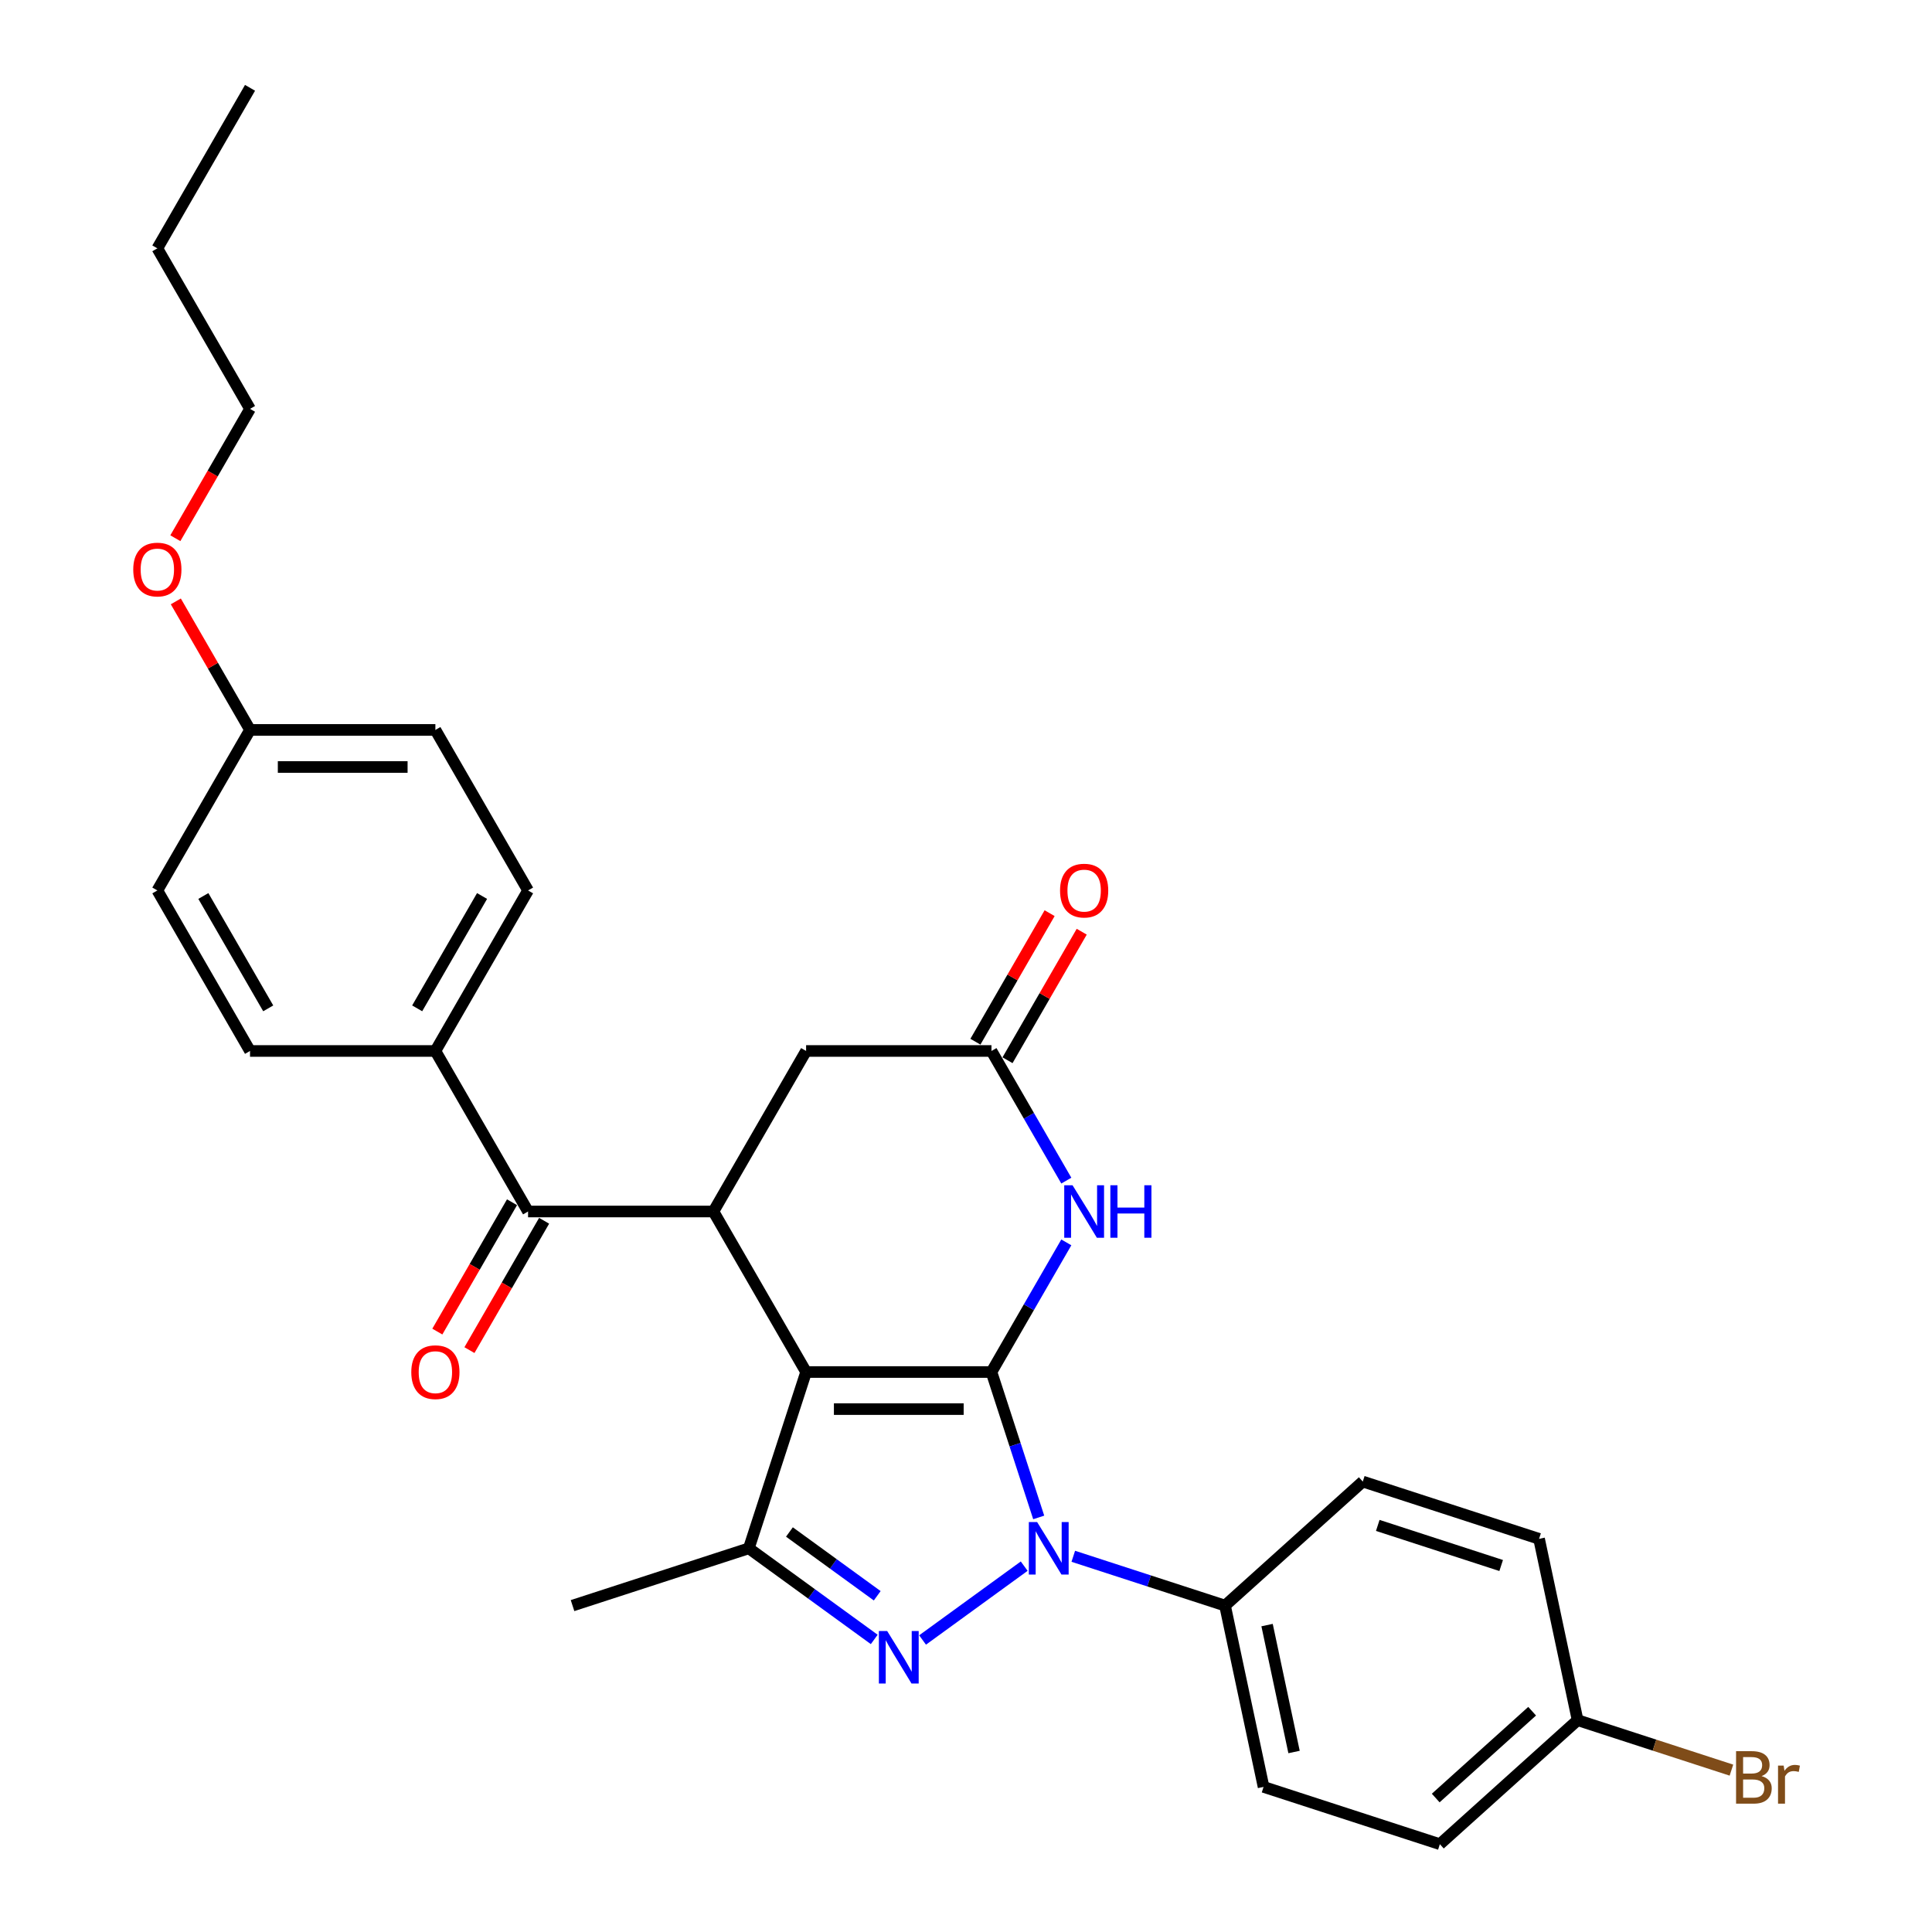 <?xml version='1.0' encoding='iso-8859-1'?>
<svg version='1.1' baseProfile='full'
              xmlns='http://www.w3.org/2000/svg'
                      xmlns:rdkit='http://www.rdkit.org/xml'
                      xmlns:xlink='http://www.w3.org/1999/xlink'
                  xml:space='preserve'
width='1000px' height='1000px' viewBox='0 0 1000 1000'>
<!-- END OF HEADER -->
<rect style='opacity:1.0;fill:#FFFFFF;stroke:none' width='1000' height='1000' x='0' y='0'> </rect>
<path class='bond-0' d='M 513.18,710.159 L 417.239,710.159' style='fill:none;fill-rule:evenodd;stroke:#000000;stroke-width:6px;stroke-linecap:butt;stroke-linejoin:miter;stroke-opacity:1' />
<path class='bond-0' d='M 498.789,729.347 L 431.63,729.347' style='fill:none;fill-rule:evenodd;stroke:#000000;stroke-width:6px;stroke-linecap:butt;stroke-linejoin:miter;stroke-opacity:1' />
<path class='bond-1' d='M 513.18,710.159 L 525.407,747.79' style='fill:none;fill-rule:evenodd;stroke:#000000;stroke-width:6px;stroke-linecap:butt;stroke-linejoin:miter;stroke-opacity:1' />
<path class='bond-1' d='M 525.407,747.79 L 537.635,785.421' style='fill:none;fill-rule:evenodd;stroke:#0000FF;stroke-width:6px;stroke-linecap:butt;stroke-linejoin:miter;stroke-opacity:1' />
<path class='bond-4' d='M 513.18,710.159 L 532.552,676.607' style='fill:none;fill-rule:evenodd;stroke:#000000;stroke-width:6px;stroke-linecap:butt;stroke-linejoin:miter;stroke-opacity:1' />
<path class='bond-4' d='M 532.552,676.607 L 551.923,643.055' style='fill:none;fill-rule:evenodd;stroke:#0000FF;stroke-width:6px;stroke-linecap:butt;stroke-linejoin:miter;stroke-opacity:1' />
<path class='bond-3' d='M 417.239,710.159 L 387.591,801.405' style='fill:none;fill-rule:evenodd;stroke:#000000;stroke-width:6px;stroke-linecap:butt;stroke-linejoin:miter;stroke-opacity:1' />
<path class='bond-5' d='M 417.239,710.159 L 369.268,627.071' style='fill:none;fill-rule:evenodd;stroke:#000000;stroke-width:6px;stroke-linecap:butt;stroke-linejoin:miter;stroke-opacity:1' />
<path class='bond-2' d='M 530.125,810.634 L 477.52,848.854' style='fill:none;fill-rule:evenodd;stroke:#0000FF;stroke-width:6px;stroke-linecap:butt;stroke-linejoin:miter;stroke-opacity:1' />
<path class='bond-8' d='M 555.531,805.532 L 594.802,818.292' style='fill:none;fill-rule:evenodd;stroke:#0000FF;stroke-width:6px;stroke-linecap:butt;stroke-linejoin:miter;stroke-opacity:1' />
<path class='bond-8' d='M 594.802,818.292 L 634.074,831.053' style='fill:none;fill-rule:evenodd;stroke:#000000;stroke-width:6px;stroke-linecap:butt;stroke-linejoin:miter;stroke-opacity:1' />
<path class='bond-29' d='M 452.507,848.569 L 420.049,824.987' style='fill:none;fill-rule:evenodd;stroke:#0000FF;stroke-width:6px;stroke-linecap:butt;stroke-linejoin:miter;stroke-opacity:1' />
<path class='bond-29' d='M 420.049,824.987 L 387.591,801.405' style='fill:none;fill-rule:evenodd;stroke:#000000;stroke-width:6px;stroke-linecap:butt;stroke-linejoin:miter;stroke-opacity:1' />
<path class='bond-29' d='M 454.048,825.971 L 431.327,809.463' style='fill:none;fill-rule:evenodd;stroke:#0000FF;stroke-width:6px;stroke-linecap:butt;stroke-linejoin:miter;stroke-opacity:1' />
<path class='bond-29' d='M 431.327,809.463 L 408.607,792.956' style='fill:none;fill-rule:evenodd;stroke:#000000;stroke-width:6px;stroke-linecap:butt;stroke-linejoin:miter;stroke-opacity:1' />
<path class='bond-19' d='M 387.591,801.405 L 296.345,831.053' style='fill:none;fill-rule:evenodd;stroke:#000000;stroke-width:6px;stroke-linecap:butt;stroke-linejoin:miter;stroke-opacity:1' />
<path class='bond-7' d='M 551.923,611.087 L 532.552,577.535' style='fill:none;fill-rule:evenodd;stroke:#0000FF;stroke-width:6px;stroke-linecap:butt;stroke-linejoin:miter;stroke-opacity:1' />
<path class='bond-7' d='M 532.552,577.535 L 513.18,543.983' style='fill:none;fill-rule:evenodd;stroke:#000000;stroke-width:6px;stroke-linecap:butt;stroke-linejoin:miter;stroke-opacity:1' />
<path class='bond-6' d='M 369.268,627.071 L 273.326,627.071' style='fill:none;fill-rule:evenodd;stroke:#000000;stroke-width:6px;stroke-linecap:butt;stroke-linejoin:miter;stroke-opacity:1' />
<path class='bond-30' d='M 369.268,627.071 L 417.239,543.983' style='fill:none;fill-rule:evenodd;stroke:#000000;stroke-width:6px;stroke-linecap:butt;stroke-linejoin:miter;stroke-opacity:1' />
<path class='bond-10' d='M 273.326,627.071 L 225.355,543.983' style='fill:none;fill-rule:evenodd;stroke:#000000;stroke-width:6px;stroke-linecap:butt;stroke-linejoin:miter;stroke-opacity:1' />
<path class='bond-11' d='M 265.017,622.274 L 245.69,655.749' style='fill:none;fill-rule:evenodd;stroke:#000000;stroke-width:6px;stroke-linecap:butt;stroke-linejoin:miter;stroke-opacity:1' />
<path class='bond-11' d='M 245.69,655.749 L 226.363,689.224' style='fill:none;fill-rule:evenodd;stroke:#FF0000;stroke-width:6px;stroke-linecap:butt;stroke-linejoin:miter;stroke-opacity:1' />
<path class='bond-11' d='M 281.635,631.868 L 262.308,665.343' style='fill:none;fill-rule:evenodd;stroke:#000000;stroke-width:6px;stroke-linecap:butt;stroke-linejoin:miter;stroke-opacity:1' />
<path class='bond-11' d='M 262.308,665.343 L 242.981,698.819' style='fill:none;fill-rule:evenodd;stroke:#FF0000;stroke-width:6px;stroke-linecap:butt;stroke-linejoin:miter;stroke-opacity:1' />
<path class='bond-9' d='M 513.18,543.983 L 417.239,543.983' style='fill:none;fill-rule:evenodd;stroke:#000000;stroke-width:6px;stroke-linecap:butt;stroke-linejoin:miter;stroke-opacity:1' />
<path class='bond-12' d='M 521.489,548.78 L 540.694,515.516' style='fill:none;fill-rule:evenodd;stroke:#000000;stroke-width:6px;stroke-linecap:butt;stroke-linejoin:miter;stroke-opacity:1' />
<path class='bond-12' d='M 540.694,515.516 L 559.899,482.251' style='fill:none;fill-rule:evenodd;stroke:#FF0000;stroke-width:6px;stroke-linecap:butt;stroke-linejoin:miter;stroke-opacity:1' />
<path class='bond-12' d='M 504.872,539.186 L 524.077,505.921' style='fill:none;fill-rule:evenodd;stroke:#000000;stroke-width:6px;stroke-linecap:butt;stroke-linejoin:miter;stroke-opacity:1' />
<path class='bond-12' d='M 524.077,505.921 L 543.282,472.657' style='fill:none;fill-rule:evenodd;stroke:#FF0000;stroke-width:6px;stroke-linecap:butt;stroke-linejoin:miter;stroke-opacity:1' />
<path class='bond-13' d='M 634.074,831.053 L 654.021,924.898' style='fill:none;fill-rule:evenodd;stroke:#000000;stroke-width:6px;stroke-linecap:butt;stroke-linejoin:miter;stroke-opacity:1' />
<path class='bond-13' d='M 655.835,841.14 L 669.798,906.832' style='fill:none;fill-rule:evenodd;stroke:#000000;stroke-width:6px;stroke-linecap:butt;stroke-linejoin:miter;stroke-opacity:1' />
<path class='bond-14' d='M 634.074,831.053 L 705.373,766.855' style='fill:none;fill-rule:evenodd;stroke:#000000;stroke-width:6px;stroke-linecap:butt;stroke-linejoin:miter;stroke-opacity:1' />
<path class='bond-15' d='M 225.355,543.983 L 273.326,460.895' style='fill:none;fill-rule:evenodd;stroke:#000000;stroke-width:6px;stroke-linecap:butt;stroke-linejoin:miter;stroke-opacity:1' />
<path class='bond-15' d='M 215.933,521.925 L 249.513,463.764' style='fill:none;fill-rule:evenodd;stroke:#000000;stroke-width:6px;stroke-linecap:butt;stroke-linejoin:miter;stroke-opacity:1' />
<path class='bond-16' d='M 225.355,543.983 L 129.413,543.983' style='fill:none;fill-rule:evenodd;stroke:#000000;stroke-width:6px;stroke-linecap:butt;stroke-linejoin:miter;stroke-opacity:1' />
<path class='bond-20' d='M 654.021,924.898 L 745.268,954.545' style='fill:none;fill-rule:evenodd;stroke:#000000;stroke-width:6px;stroke-linecap:butt;stroke-linejoin:miter;stroke-opacity:1' />
<path class='bond-21' d='M 705.373,766.855 L 796.619,796.503' style='fill:none;fill-rule:evenodd;stroke:#000000;stroke-width:6px;stroke-linecap:butt;stroke-linejoin:miter;stroke-opacity:1' />
<path class='bond-21' d='M 713.13,789.551 L 777.002,810.305' style='fill:none;fill-rule:evenodd;stroke:#000000;stroke-width:6px;stroke-linecap:butt;stroke-linejoin:miter;stroke-opacity:1' />
<path class='bond-23' d='M 273.326,460.895 L 225.355,377.807' style='fill:none;fill-rule:evenodd;stroke:#000000;stroke-width:6px;stroke-linecap:butt;stroke-linejoin:miter;stroke-opacity:1' />
<path class='bond-22' d='M 129.413,543.983 L 81.442,460.895' style='fill:none;fill-rule:evenodd;stroke:#000000;stroke-width:6px;stroke-linecap:butt;stroke-linejoin:miter;stroke-opacity:1' />
<path class='bond-22' d='M 138.835,521.925 L 105.255,463.764' style='fill:none;fill-rule:evenodd;stroke:#000000;stroke-width:6px;stroke-linecap:butt;stroke-linejoin:miter;stroke-opacity:1' />
<path class='bond-17' d='M 816.566,890.348 L 796.619,796.503' style='fill:none;fill-rule:evenodd;stroke:#000000;stroke-width:6px;stroke-linecap:butt;stroke-linejoin:miter;stroke-opacity:1' />
<path class='bond-24' d='M 816.566,890.348 L 856.375,903.283' style='fill:none;fill-rule:evenodd;stroke:#000000;stroke-width:6px;stroke-linecap:butt;stroke-linejoin:miter;stroke-opacity:1' />
<path class='bond-24' d='M 856.375,903.283 L 896.184,916.217' style='fill:none;fill-rule:evenodd;stroke:#7F4C19;stroke-width:6px;stroke-linecap:butt;stroke-linejoin:miter;stroke-opacity:1' />
<path class='bond-31' d='M 816.566,890.348 L 745.268,954.545' style='fill:none;fill-rule:evenodd;stroke:#000000;stroke-width:6px;stroke-linecap:butt;stroke-linejoin:miter;stroke-opacity:1' />
<path class='bond-31' d='M 793.032,885.718 L 743.123,930.656' style='fill:none;fill-rule:evenodd;stroke:#000000;stroke-width:6px;stroke-linecap:butt;stroke-linejoin:miter;stroke-opacity:1' />
<path class='bond-18' d='M 129.413,377.807 L 81.442,460.895' style='fill:none;fill-rule:evenodd;stroke:#000000;stroke-width:6px;stroke-linecap:butt;stroke-linejoin:miter;stroke-opacity:1' />
<path class='bond-25' d='M 129.413,377.807 L 110.208,344.542' style='fill:none;fill-rule:evenodd;stroke:#000000;stroke-width:6px;stroke-linecap:butt;stroke-linejoin:miter;stroke-opacity:1' />
<path class='bond-25' d='M 110.208,344.542 L 91.003,311.278' style='fill:none;fill-rule:evenodd;stroke:#FF0000;stroke-width:6px;stroke-linecap:butt;stroke-linejoin:miter;stroke-opacity:1' />
<path class='bond-32' d='M 129.413,377.807 L 225.355,377.807' style='fill:none;fill-rule:evenodd;stroke:#000000;stroke-width:6px;stroke-linecap:butt;stroke-linejoin:miter;stroke-opacity:1' />
<path class='bond-32' d='M 143.804,396.995 L 210.964,396.995' style='fill:none;fill-rule:evenodd;stroke:#000000;stroke-width:6px;stroke-linecap:butt;stroke-linejoin:miter;stroke-opacity:1' />
<path class='bond-26' d='M 90.759,278.581 L 110.086,245.106' style='fill:none;fill-rule:evenodd;stroke:#FF0000;stroke-width:6px;stroke-linecap:butt;stroke-linejoin:miter;stroke-opacity:1' />
<path class='bond-26' d='M 110.086,245.106 L 129.413,211.631' style='fill:none;fill-rule:evenodd;stroke:#000000;stroke-width:6px;stroke-linecap:butt;stroke-linejoin:miter;stroke-opacity:1' />
<path class='bond-27' d='M 129.413,211.631 L 81.442,128.543' style='fill:none;fill-rule:evenodd;stroke:#000000;stroke-width:6px;stroke-linecap:butt;stroke-linejoin:miter;stroke-opacity:1' />
<path class='bond-28' d='M 81.442,128.543 L 129.413,45.455' style='fill:none;fill-rule:evenodd;stroke:#000000;stroke-width:6px;stroke-linecap:butt;stroke-linejoin:miter;stroke-opacity:1' />
<path  class='atom-2' d='M 536.822 787.82
L 545.725 802.211
Q 546.608 803.631, 548.028 806.202
Q 549.448 808.773, 549.525 808.927
L 549.525 787.82
L 553.132 787.82
L 553.132 814.99
L 549.41 814.99
L 539.854 799.256
Q 538.741 797.414, 537.551 795.303
Q 536.4 793.192, 536.055 792.54
L 536.055 814.99
L 532.524 814.99
L 532.524 787.82
L 536.822 787.82
' fill='#0000FF'/>
<path  class='atom-3' d='M 459.203 844.213
L 468.107 858.604
Q 468.99 860.024, 470.409 862.595
Q 471.829 865.166, 471.906 865.32
L 471.906 844.213
L 475.514 844.213
L 475.514 871.383
L 471.791 871.383
L 462.235 855.649
Q 461.122 853.807, 459.933 851.696
Q 458.781 849.585, 458.436 848.933
L 458.436 871.383
L 454.905 871.383
L 454.905 844.213
L 459.203 844.213
' fill='#0000FF'/>
<path  class='atom-5' d='M 555.145 613.485
L 564.049 627.877
Q 564.931 629.297, 566.351 631.868
Q 567.771 634.439, 567.848 634.593
L 567.848 613.485
L 571.455 613.485
L 571.455 640.656
L 567.733 640.656
L 558.177 624.922
Q 557.064 623.08, 555.874 620.969
Q 554.723 618.858, 554.378 618.206
L 554.378 640.656
L 550.847 640.656
L 550.847 613.485
L 555.145 613.485
' fill='#0000FF'/>
<path  class='atom-5' d='M 574.717 613.485
L 578.402 613.485
L 578.402 625.037
L 592.294 625.037
L 592.294 613.485
L 595.978 613.485
L 595.978 640.656
L 592.294 640.656
L 592.294 628.107
L 578.402 628.107
L 578.402 640.656
L 574.717 640.656
L 574.717 613.485
' fill='#0000FF'/>
<path  class='atom-12' d='M 212.883 710.236
Q 212.883 703.712, 216.106 700.066
Q 219.33 696.42, 225.355 696.42
Q 231.38 696.42, 234.604 700.066
Q 237.827 703.712, 237.827 710.236
Q 237.827 716.836, 234.565 720.597
Q 231.303 724.32, 225.355 724.32
Q 219.368 724.32, 216.106 720.597
Q 212.883 716.875, 212.883 710.236
M 225.355 721.25
Q 229.5 721.25, 231.725 718.487
Q 233.99 715.685, 233.99 710.236
Q 233.99 704.901, 231.725 702.215
Q 229.5 699.49, 225.355 699.49
Q 221.21 699.49, 218.946 702.176
Q 216.72 704.863, 216.72 710.236
Q 216.72 715.723, 218.946 718.487
Q 221.21 721.25, 225.355 721.25
' fill='#FF0000'/>
<path  class='atom-13' d='M 548.679 460.971
Q 548.679 454.447, 551.902 450.802
Q 555.126 447.156, 561.151 447.156
Q 567.176 447.156, 570.4 450.802
Q 573.624 454.447, 573.624 460.971
Q 573.624 467.572, 570.362 471.333
Q 567.1 475.056, 561.151 475.056
Q 555.164 475.056, 551.902 471.333
Q 548.679 467.611, 548.679 460.971
M 561.151 471.986
Q 565.296 471.986, 567.522 469.222
Q 569.786 466.421, 569.786 460.971
Q 569.786 455.637, 567.522 452.951
Q 565.296 450.226, 561.151 450.226
Q 557.007 450.226, 554.742 452.912
Q 552.516 455.599, 552.516 460.971
Q 552.516 466.459, 554.742 469.222
Q 557.007 471.986, 561.151 471.986
' fill='#FF0000'/>
<path  class='atom-25' d='M 911.784 919.305
Q 914.394 920.034, 915.699 921.646
Q 917.042 923.219, 917.042 925.56
Q 917.042 929.321, 914.624 931.47
Q 912.245 933.581, 907.716 933.581
L 898.583 933.581
L 898.583 906.41
L 906.603 906.41
Q 911.247 906.41, 913.588 908.291
Q 915.929 910.171, 915.929 913.625
Q 915.929 917.731, 911.784 919.305
M 902.228 909.48
L 902.228 918
L 906.603 918
Q 909.29 918, 910.671 916.925
Q 912.091 915.812, 912.091 913.625
Q 912.091 909.48, 906.603 909.48
L 902.228 909.48
M 907.716 930.511
Q 910.364 930.511, 911.784 929.244
Q 913.204 927.978, 913.204 925.56
Q 913.204 923.334, 911.631 922.221
Q 910.096 921.07, 907.141 921.07
L 902.228 921.07
L 902.228 930.511
L 907.716 930.511
' fill='#7F4C19'/>
<path  class='atom-25' d='M 923.221 913.855
L 923.643 916.58
Q 925.715 913.51, 929.092 913.51
Q 930.167 913.51, 931.625 913.894
L 931.049 917.117
Q 929.399 916.733, 928.478 916.733
Q 926.866 916.733, 925.792 917.386
Q 924.756 918, 923.911 919.497
L 923.911 933.581
L 920.304 933.581
L 920.304 913.855
L 923.221 913.855
' fill='#7F4C19'/>
<path  class='atom-26' d='M 68.97 294.795
Q 68.97 288.271, 72.194 284.626
Q 75.417 280.98, 81.442 280.98
Q 87.467 280.98, 90.691 284.626
Q 93.915 288.271, 93.915 294.795
Q 93.915 301.396, 90.653 305.157
Q 87.391 308.88, 81.442 308.88
Q 75.456 308.88, 72.194 305.157
Q 68.97 301.435, 68.97 294.795
M 81.442 305.81
Q 85.587 305.81, 87.813 303.046
Q 90.077 300.245, 90.077 294.795
Q 90.077 289.461, 87.813 286.775
Q 85.587 284.05, 81.442 284.05
Q 77.298 284.05, 75.033 286.736
Q 72.808 289.423, 72.808 294.795
Q 72.808 300.283, 75.033 303.046
Q 77.298 305.81, 81.442 305.81
' fill='#FF0000'/>
</svg>
